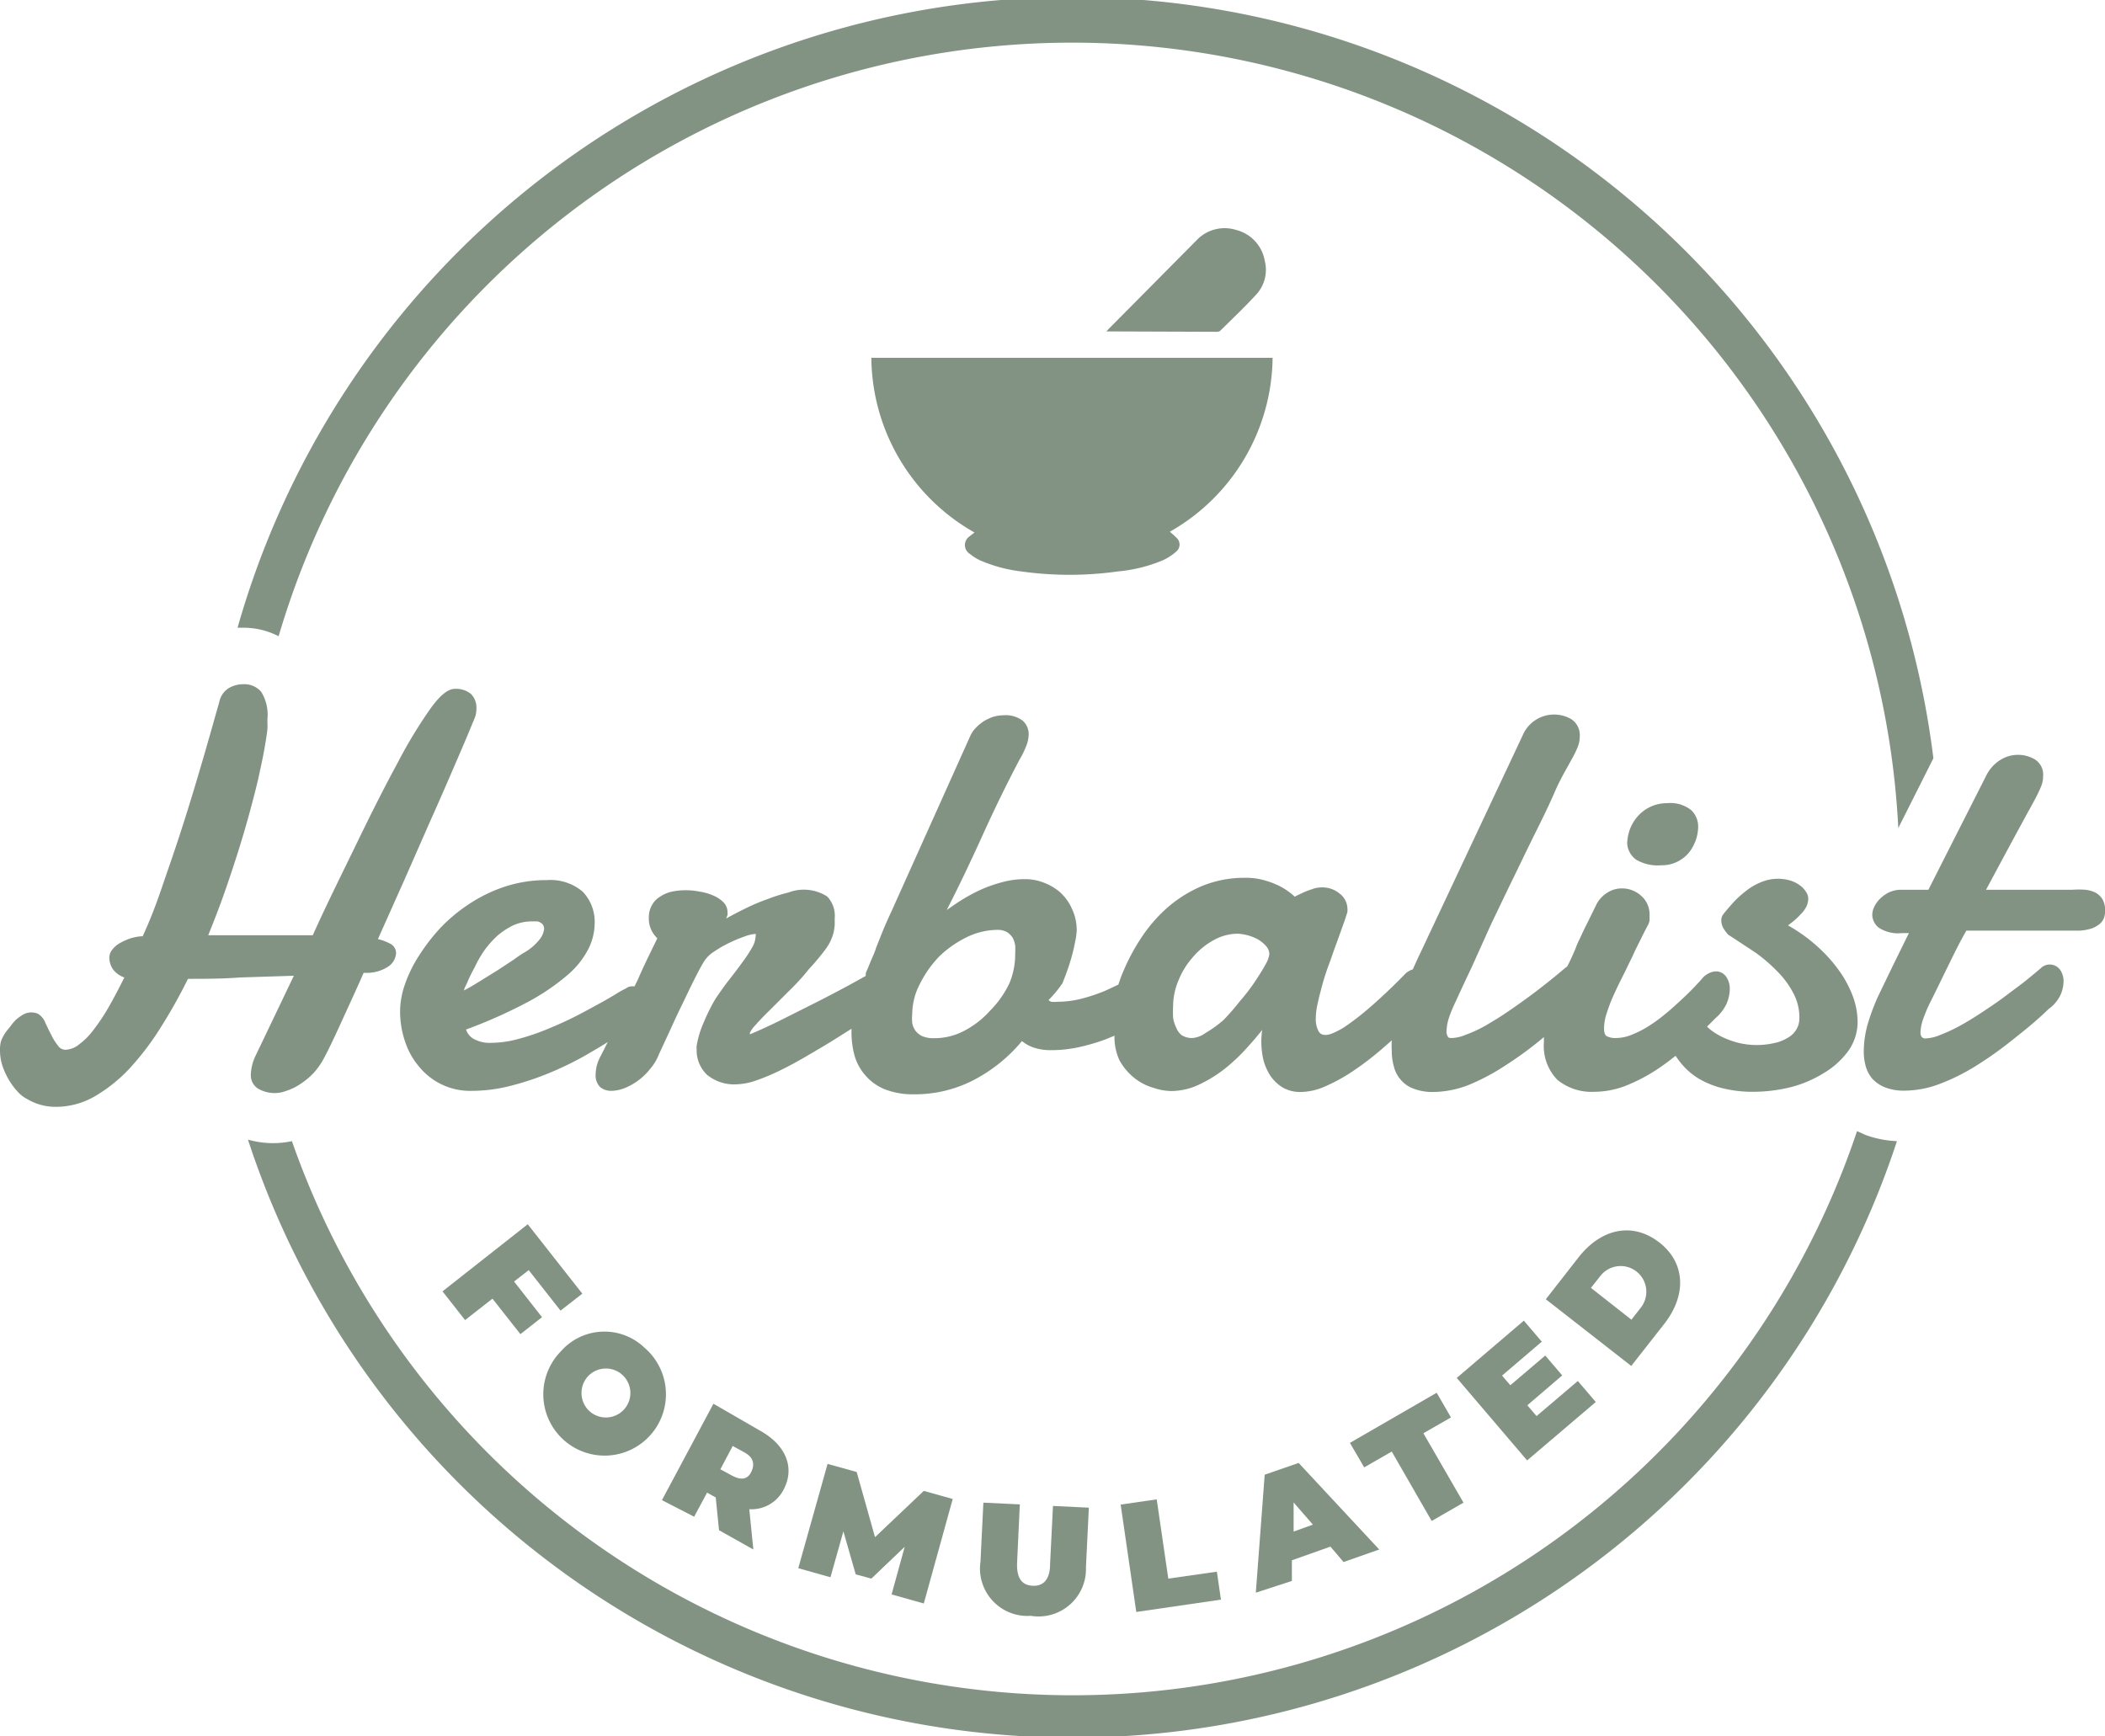 <svg xmlns="http://www.w3.org/2000/svg" viewBox="0 0 109.17 90.06"><defs><style>.cls-1{fill:none;}.cls-2{fill:#829383;}</style></defs><g id="Layer_2" data-name="Layer 2"><g id="Layer_1-2" data-name="Layer 1"><path class="cls-1" d="M81.88,65.2c1.16-1.48,2.8-1.84,4.17-.76s1.42,2.75.26,4.23L84.6,70.85l-4.43-3.46ZM79,68.5,80,69.59,77.9,71.35l.42.5,1.82-1.54.88,1-1.81,1.55.48.56,2.14-1.82.93,1.09-3.56,3-3.65-4.28Zm-4.52,3.74.74,1.28-1.43.82,2.08,3.6-1.65,1-2.07-3.6-1.43.82L70,74.84Zm-8.89,4.25,1.76-.61,4.18,4.49L69.71,81l-.68-.8-2,.71,0,1-1.82.63ZM60,77.77l.59,4.11,2.52-.36L63.32,83l-4.39.64L58.12,78Zm-9,.17,1.89.09-.14,3c0,.86.27,1.2.8,1.22s.87-.28.91-1.14l.15-3,1.86.09-.15,3.09a2.46,2.46,0,0,1-2.86,2.52A2.46,2.46,0,0,1,50.85,81Zm-8.07-2,1.5.42,1,3.38,2.53-2.4,1.5.42-1.5,5.42-1.67-.47.68-2.47-1.73,1.65-.81-.22-.64-2.23-.67,2.38-1.67-.46Zm-6-3.12,2.39,1.29c1.37.75,1.86,1.94,1.24,3.09a1.87,1.87,0,0,1-1.77,1L39,80.33l-1.78-1-.17-1.7-.45-.25L36,78.67l-1.67-.91ZM33.42,69.9a3,3,0,1,1-4.33.19A3,3,0,0,1,33.42,69.9ZM23,67l4.42-3.48,2.83,3.6L29.07,68l-1.65-2.1-.76.59,1.45,1.85L27,69.2l-1.45-1.84-1.42,1.11Z"/><path class="cls-1" d="M32.47,73a1.27,1.27,0,1,0-1.87.26A1.28,1.28,0,0,0,32.47,73Z"/><polygon class="cls-1" points="67.1 77.95 67.05 79.46 68.08 79.1 67.1 77.95"/><path class="cls-1" d="M38.92,76.28c.19-.36.09-.7-.37-1L38,75l-.63,1.16.61.33C38.39,76.74,38.72,76.64,38.92,76.28Z"/><path class="cls-1" d="M85.1,67.82A1.33,1.33,0,1,0,83,66.18l-.49.62,2.1,1.65Z"/><path class="cls-1" d="M57.5,17.06,62,12.48a2,2,0,0,1,2.08-.55,2,2,0,0,1,1.47,1.58,1.9,1.9,0,0,1-.45,1.78c-.59.64-1.22,1.24-1.84,1.85a.26.26,0,0,1-.19.07H57.47l-.09,0Zm3.2,10.56c.11.1.23.19.33.3a.47.47,0,0,1,0,.73,2.83,2.83,0,0,1-.69.45,7.88,7.88,0,0,1-2.34.58,18,18,0,0,1-5,0,7.61,7.61,0,0,1-2.15-.58,2.55,2.55,0,0,1-.52-.33.54.54,0,0,1,0-.92c.07-.07.16-.12.24-.19a10.51,10.51,0,0,1-5.35-9.06H66A10.5,10.5,0,0,1,60.7,27.62Z"/><path class="cls-2" d="M14.45,33a42.9,42.9,0,0,1,84,9.95l1.82-3.62a45,45,0,0,0-87.95-6.77l.2,0A4,4,0,0,1,14.45,33Z"/><path class="cls-2" d="M96.31,58.67a42.9,42.9,0,0,1-81.17.52,4.72,4.72,0,0,1-2.28-.08,45,45,0,0,0,85.52.08,5.38,5.38,0,0,1-1.65-.33Z"/><path class="cls-2" d="M18.86,50.46H19a2,2,0,0,0,1.17-.35.89.89,0,0,0,.37-.68.55.55,0,0,0-.34-.5,2.44,2.44,0,0,0-.6-.22l1.34-3,1.39-3.16c.45-1,.86-1.95,1.24-2.83s.7-1.62.94-2.22c.06-.13.11-.26.15-.37a1.7,1.7,0,0,0,.05-.41,1,1,0,0,0-.29-.73,1.21,1.21,0,0,0-.83-.26c-.36,0-.78.34-1.29,1.06a24.45,24.45,0,0,0-1.68,2.78c-.63,1.16-1.33,2.54-2.08,4.09S17,46.78,16.22,48.51l-1.92,0-1.5,0h-2c.28-.7.56-1.41.81-2.12s.52-1.52.74-2.22.43-1.41.61-2.08.34-1.27.46-1.82.22-1,.3-1.47.13-.77.15-1a2.62,2.62,0,0,0,0-.27v-.24a2.25,2.25,0,0,0-.32-1.4,1.14,1.14,0,0,0-.94-.4,1.48,1.48,0,0,0-.76.21,1.11,1.11,0,0,0-.48.72l-.22.77c-.11.41-.26.92-.44,1.55s-.39,1.34-.63,2.14-.5,1.63-.78,2.49-.59,1.74-.9,2.65-.62,1.72-1,2.54a2.51,2.51,0,0,0-.63.11,3.24,3.24,0,0,0-.56.25,1.31,1.31,0,0,0-.39.34.67.67,0,0,0-.15.41,1.09,1.09,0,0,0,.2.62,1.24,1.24,0,0,0,.58.41c-.26.52-.51,1-.77,1.46a10.09,10.09,0,0,1-.81,1.23,3.65,3.65,0,0,1-.78.79,1.17,1.17,0,0,1-.7.27.47.47,0,0,1-.38-.21,2.81,2.81,0,0,1-.35-.56c-.11-.21-.21-.42-.3-.61a.93.93,0,0,0-.31-.43.45.45,0,0,0-.21-.1.86.86,0,0,0-.65.09,2.7,2.7,0,0,0-.36.26,2.73,2.73,0,0,0-.28.33l-.2.25a2.06,2.06,0,0,0-.3.54A1.71,1.71,0,0,0,0,54.5a2.52,2.52,0,0,0,.14.82,3.89,3.89,0,0,0,.35.74,3.52,3.52,0,0,0,.45.59A1.67,1.67,0,0,0,1.4,57a2.88,2.88,0,0,0,1.49.41,4.05,4.05,0,0,0,2-.53,8,8,0,0,0,1.82-1.45A14.26,14.26,0,0,0,8.33,53.3a27.72,27.72,0,0,0,1.42-2.53c.86,0,1.76,0,2.69-.07l2.8-.09-2,4.18a2.42,2.42,0,0,0-.23.92.82.82,0,0,0,.35.74,1.69,1.69,0,0,0,1.49.13,2.81,2.81,0,0,0,.72-.35,3.89,3.89,0,0,0,.68-.56,3.93,3.93,0,0,0,.56-.8c.19-.35.47-.93.83-1.72S18.41,51.48,18.86,50.46Z"/><path class="cls-2" d="M85.55,41.87a2,2,0,0,0-.64.5,2.26,2.26,0,0,0-.39.67,2.38,2.38,0,0,0-.13.72h0a1.12,1.12,0,0,0,.45.82,2.18,2.18,0,0,0,1.31.3,1.8,1.8,0,0,0,.87-.2,1.84,1.84,0,0,0,.6-.49,2.38,2.38,0,0,0,.34-.65,2.2,2.2,0,0,0,.11-.63,1.18,1.18,0,0,0-.36-.89,1.73,1.73,0,0,0-1.24-.36A2,2,0,0,0,85.55,41.87Z"/><path class="cls-2" d="M94.6,55.65a4.27,4.27,0,0,0,1.25-1.13A2.61,2.61,0,0,0,96.34,53a3.94,3.94,0,0,0-.26-1.36,5.81,5.81,0,0,0-.74-1.35A7.74,7.74,0,0,0,94.15,49a8.28,8.28,0,0,0-1.42-1l.27-.21a3.32,3.32,0,0,0,.38-.36,1.67,1.67,0,0,0,.29-.38,1,1,0,0,0,.11-.44.64.64,0,0,0-.13-.37,1.11,1.11,0,0,0-.32-.33,1.6,1.6,0,0,0-.49-.24,2.26,2.26,0,0,0-1.49.08,3.08,3.08,0,0,0-.77.44,5.34,5.34,0,0,0-.66.59c-.2.22-.38.43-.53.62a.51.51,0,0,0-.12.35.86.86,0,0,0,.17.49c.14.2.2.26.25.28l1.31.86a8.1,8.1,0,0,1,1.17,1A4.6,4.6,0,0,1,93,51.5a2.68,2.68,0,0,1,.32,1.29,1.14,1.14,0,0,1-.17.63,1.22,1.22,0,0,1-.47.43,2.16,2.16,0,0,1-.7.26,4.09,4.09,0,0,1-1.74,0,4.47,4.47,0,0,1-.85-.29,3.32,3.32,0,0,1-.73-.45l-.13-.12.44-.44a2.27,2.27,0,0,0,.57-.74,2,2,0,0,0,.17-.75,1.11,1.11,0,0,0-.18-.65c-.27-.38-.75-.38-1.18,0-.14.17-.32.36-.53.58s-.45.45-.7.68-.51.47-.8.7a8.08,8.08,0,0,1-.86.62,5.31,5.31,0,0,1-.86.43,2.1,2.1,0,0,1-.79.16.94.94,0,0,1-.49-.1c-.09-.06-.13-.19-.13-.41a2.46,2.46,0,0,1,.13-.75,8.26,8.26,0,0,1,.32-.86c.13-.29.26-.57.4-.85s.28-.55.39-.79l.25-.51c.06-.14.13-.29.2-.43l.24-.48c.08-.17.19-.38.32-.63a.79.79,0,0,0,.11-.29c0-.09,0-.18,0-.28a1.27,1.27,0,0,0-.44-1,1.47,1.47,0,0,0-1-.38,1.39,1.39,0,0,0-.7.19,1.6,1.6,0,0,0-.6.61l-.49,1c-.14.27-.26.53-.38.79a5,5,0,0,0-.25.58c-.12.28-.25.57-.41.88l-.1.07c-.27.23-.57.48-.91.75s-.69.54-1.06.81-.74.53-1.11.78-.74.47-1.08.67a6.88,6.88,0,0,1-1,.46,2.06,2.06,0,0,1-.7.17c-.12,0-.2,0-.23-.07a.47.47,0,0,1-.07-.28,2.45,2.45,0,0,1,.14-.74,7.16,7.16,0,0,1,.31-.75h0c.24-.52.52-1.13.85-1.82l1-2.22c.38-.79.76-1.59,1.16-2.41s.78-1.62,1.16-2.38.72-1.46,1-2.11.61-1.19.85-1.64a5.11,5.11,0,0,0,.31-.62,1.5,1.5,0,0,0,.13-.59,1,1,0,0,0-.41-.89,1.77,1.77,0,0,0-2.55.82l-4.33,9.21-.94,2c-.15.31-.29.62-.43.93a1.11,1.11,0,0,0-.35.19c-.59.61-1.16,1.15-1.69,1.62-.23.2-.46.4-.7.59s-.48.37-.7.52a3.65,3.65,0,0,1-.62.35c-.44.21-.72.16-.84-.09a1.34,1.34,0,0,1-.13-.65,3.53,3.53,0,0,1,.1-.77c.06-.3.15-.63.25-1s.22-.72.35-1.07.25-.72.38-1.06l.33-.92c.1-.28.18-.51.23-.7a.9.9,0,0,0,0-.18,1,1,0,0,0-.39-.75,1.4,1.4,0,0,0-1-.33,1.32,1.32,0,0,0-.44.09,3.8,3.8,0,0,0-.47.18c-.14.07-.29.13-.43.21a3.7,3.7,0,0,0-.62-.46,4,4,0,0,0-.82-.35,3.49,3.49,0,0,0-1.13-.17,5.78,5.78,0,0,0-2.25.43,6.69,6.69,0,0,0-1.79,1.12,7.73,7.73,0,0,0-1.35,1.56,10.37,10.37,0,0,0-.94,1.76c-.1.22-.17.44-.25.67l-.66.31a9,9,0,0,1-1.21.41,5.06,5.06,0,0,1-1.28.17,1.69,1.69,0,0,1-.33,0,.31.31,0,0,1-.14-.09A5.89,5.89,0,0,0,55.1,51c.15-.37.29-.75.4-1.11a8.74,8.74,0,0,0,.25-1,3.71,3.71,0,0,0,.09-.6,2.57,2.57,0,0,0-.25-1.16A2.54,2.54,0,0,0,55,46.3a2.76,2.76,0,0,0-.87-.52,2.65,2.65,0,0,0-.94-.18,4.45,4.45,0,0,0-1.26.17,7.25,7.25,0,0,0-1.18.43,9.62,9.62,0,0,0-1.08.61l-.57.39c.62-1.21,1.21-2.45,1.77-3.68.63-1.4,1.3-2.78,2-4.11a4.25,4.25,0,0,0,.32-.64,1.76,1.76,0,0,0,.16-.67.94.94,0,0,0-.3-.71,1.45,1.45,0,0,0-1-.29,2,2,0,0,0-.54.08,2.45,2.45,0,0,0-.49.23,2.2,2.2,0,0,0-.4.33,1.48,1.48,0,0,0-.28.39l-4.16,9.26c-.12.25-.21.46-.28.62s-.12.29-.17.41l-.29.73q-.07.23-.21.54c-.09.2-.19.47-.33.78l0,.15-.65.36c-.56.31-1.16.62-1.78.94l-1.89.95c-.62.31-1.19.57-1.69.78,0,0,0,0,0-.08a1.47,1.47,0,0,1,.28-.39c.2-.23.46-.5.77-.8l1-1c.37-.36.71-.73,1-1.1a12.05,12.05,0,0,0,.84-1,2.45,2.45,0,0,0,.45-.91,3,3,0,0,0,.06-.4c0-.12,0-.23,0-.34a1.45,1.45,0,0,0-.39-1.13,2.24,2.24,0,0,0-2-.21,8.86,8.86,0,0,0-1.08.34,10.29,10.29,0,0,0-1.16.49c-.33.16-.65.33-1,.52l.07-.18a.62.62,0,0,0,0-.16.72.72,0,0,0-.22-.51,1.62,1.62,0,0,0-.52-.34,2.66,2.66,0,0,0-.69-.2,3.63,3.63,0,0,0-1.47,0,1.82,1.82,0,0,0-.6.26,1.18,1.18,0,0,0-.42.44,1.28,1.28,0,0,0-.16.65,1.4,1.4,0,0,0,.15.68,1.65,1.65,0,0,0,.29.39c-.4.82-.74,1.51-1,2.12l-.18.37h-.19a.54.54,0,0,0-.26.11,4.86,4.86,0,0,0-.52.29c-.26.16-.57.34-.94.54s-.8.44-1.26.67-.94.44-1.43.64a11.52,11.52,0,0,1-1.47.49,5.38,5.38,0,0,1-1.38.19,1.67,1.67,0,0,1-.92-.22.85.85,0,0,1-.37-.47A25.91,25.91,0,0,0,27.32,52a11.49,11.49,0,0,0,2.08-1.4,4.43,4.43,0,0,0,1.11-1.37,3,3,0,0,0,.33-1.31,2.26,2.26,0,0,0-.62-1.67,2.57,2.57,0,0,0-1.85-.6,6.93,6.93,0,0,0-2.16.33,7.72,7.72,0,0,0-1.85.89,8.42,8.42,0,0,0-1.52,1.26,10,10,0,0,0-1.13,1.47A6.86,6.86,0,0,0,21,51.06a4.3,4.3,0,0,0-.25,1.38A4.83,4.83,0,0,0,21,54a3.87,3.87,0,0,0,.73,1.32,3.41,3.41,0,0,0,2.74,1.26,8.14,8.14,0,0,0,2.05-.27,14.67,14.67,0,0,0,2-.67,16.85,16.85,0,0,0,1.81-.88c.43-.25.83-.48,1.19-.71l-.36.71a2.23,2.23,0,0,0-.22.56,2.38,2.38,0,0,0-.05.41.86.86,0,0,0,.23.65.89.89,0,0,0,.6.2,2,2,0,0,0,.67-.14,3.2,3.2,0,0,0,1.33-1,2.58,2.58,0,0,0,.46-.77l.52-1.12c.2-.44.4-.88.62-1.33s.42-.88.62-1.28.38-.75.53-1a1.63,1.63,0,0,1,.53-.56,6.18,6.18,0,0,1,.83-.48,7.57,7.57,0,0,1,.82-.34,1.91,1.91,0,0,1,.54-.12.16.16,0,0,1,0,.1,1.27,1.27,0,0,1-.18.6,7.54,7.54,0,0,1-.5.76c-.2.28-.43.58-.68.9s-.49.66-.72,1A9.52,9.52,0,0,0,36.51,53a5.07,5.07,0,0,0-.38,1.24,1,1,0,0,0,0,.2,1.75,1.75,0,0,0,.53,1.3,2.21,2.21,0,0,0,1.56.5,3.32,3.32,0,0,0,1-.2,10.68,10.68,0,0,0,1.22-.51c.43-.21.88-.45,1.34-.72s.93-.54,1.38-.82l1-.63c0,.06,0,.12,0,.18a4.6,4.6,0,0,0,.17,1.25,2.69,2.69,0,0,0,.56,1,2.63,2.63,0,0,0,1,.71,4,4,0,0,0,1.51.26,6.64,6.64,0,0,0,3-.69A8.14,8.14,0,0,0,53,54a2,2,0,0,0,.62.34,2.8,2.8,0,0,0,.88.13,6.74,6.74,0,0,0,1.43-.15,10.44,10.44,0,0,0,1.38-.4l.49-.2A2.85,2.85,0,0,0,58.06,55a3.05,3.05,0,0,0,.78.92,2.83,2.83,0,0,0,1,.51,3,3,0,0,0,.9.16,3.42,3.42,0,0,0,1.48-.35,6.94,6.94,0,0,0,1.38-.87A9.69,9.69,0,0,0,64.8,54.2c.24-.26.46-.53.66-.78h0A4.17,4.17,0,0,0,65.53,55a2.78,2.78,0,0,0,.37.82,2.09,2.09,0,0,0,.63.59,1.82,1.82,0,0,0,.92.23,3.22,3.22,0,0,0,1.23-.27,9.15,9.15,0,0,0,1.3-.69,15.34,15.34,0,0,0,1.28-.93c.32-.26.63-.53.92-.79a5.09,5.09,0,0,0,0,.55,3,3,0,0,0,.11.81,1.63,1.63,0,0,0,.36.69,1.57,1.57,0,0,0,.67.46,2.75,2.75,0,0,0,1,.17,5.23,5.23,0,0,0,1.81-.35A11,11,0,0,0,78,55.31,19.3,19.3,0,0,0,79.82,54l.25-.21c0,.09,0,.19,0,.28a2.51,2.51,0,0,0,.7,1.94,2.8,2.8,0,0,0,1.9.62,4.58,4.58,0,0,0,1.66-.32,9,9,0,0,0,1.62-.85c.32-.21.64-.45.95-.7a2.61,2.61,0,0,0,.19.27,3.58,3.58,0,0,0,1,.91,4.6,4.6,0,0,0,1.31.52,6.5,6.5,0,0,0,1.47.17,8.32,8.32,0,0,0,2-.24A6.16,6.16,0,0,0,94.6,55.65ZM62.52,53.58a1.33,1.33,0,0,1-.67.26,1,1,0,0,1-.57-.15A.94.94,0,0,1,61,53.3a1.67,1.67,0,0,1-.16-.52,5.78,5.78,0,0,1,0-.58,3.44,3.44,0,0,1,.28-1.35,4.09,4.09,0,0,1,.75-1.21,3.8,3.8,0,0,1,1.08-.88,2.56,2.56,0,0,1,1.24-.33,2.47,2.47,0,0,1,1.06.3,1.82,1.82,0,0,1,.42.35.63.63,0,0,1,.16.42,1.43,1.43,0,0,1-.2.53c-.14.26-.33.56-.55.89s-.48.67-.77,1a11.41,11.41,0,0,1-.87,1A6.26,6.26,0,0,1,62.52,53.58ZM50,53.47a3.32,3.32,0,0,1-1.55.38,1.52,1.52,0,0,1-.63-.11.94.94,0,0,1-.35-.29,1,1,0,0,1-.16-.39,2.28,2.28,0,0,1,0-.45,3.4,3.4,0,0,1,.4-1.58,5.77,5.77,0,0,1,1-1.42,5.53,5.53,0,0,1,1.43-1,3.7,3.7,0,0,1,1.58-.38,1,1,0,0,1,.51.12,1,1,0,0,1,.29.29,1.34,1.34,0,0,1,.13.4,3.77,3.77,0,0,1,0,.44A3.86,3.86,0,0,1,52.35,51a5.11,5.11,0,0,1-1,1.42A4.77,4.77,0,0,1,50,53.47ZM25.11,49.31a5,5,0,0,1,.68-.77,3.8,3.8,0,0,1,.84-.55,2.39,2.39,0,0,1,1-.2h.24a.55.55,0,0,1,.25.13.36.36,0,0,1,.1.26,1.07,1.07,0,0,1-.23.54,2.75,2.75,0,0,1-.84.71c-.1.06-.27.17-.5.34l-.82.54-1,.62c-.26.16-.51.31-.76.44,0-.11.09-.24.15-.38a7.67,7.67,0,0,1,.4-.82Q24.81,49.75,25.11,49.31Z"/><path class="cls-2" d="M108.68,46.3a1.64,1.64,0,0,0-.54-.15,4.22,4.22,0,0,0-.64,0H103l.94-1.75.43-.8.43-.79.39-.72c.13-.22.23-.42.32-.58s.24-.47.32-.66a1.4,1.4,0,0,0,.13-.59.93.93,0,0,0-.41-.86,1.72,1.72,0,0,0-1.78,0,2,2,0,0,0-.76.83l-3,5.92H98.6a1.5,1.5,0,0,0-.64.14,1.74,1.74,0,0,0-.46.33,1.48,1.48,0,0,0-.3.42,1,1,0,0,0-.1.4.87.87,0,0,0,.34.68,1.84,1.84,0,0,0,1.18.28H99c-.24.48-.49,1-.74,1.5l-.85,1.76A11.06,11.06,0,0,0,96.9,53a5.22,5.22,0,0,0-.24,1.52,2.78,2.78,0,0,0,.1.78,1.68,1.68,0,0,0,.36.67,1.82,1.82,0,0,0,.67.44,2.65,2.65,0,0,0,1,.16,5.23,5.23,0,0,0,1.81-.35,10.84,10.84,0,0,0,1.87-.93,19.68,19.68,0,0,0,1.9-1.35c.63-.5,1.26-1,1.87-1.6a1.89,1.89,0,0,0,.61-.71,1.76,1.76,0,0,0,.17-.72,1,1,0,0,0-.18-.61.66.66,0,0,0-1-.08c-.26.22-.57.48-.91.75l-1.08.81c-.37.27-.76.53-1.14.78s-.76.48-1.11.67a8.32,8.32,0,0,1-1,.46,2.16,2.16,0,0,1-.71.17.26.26,0,0,1-.22-.07.38.38,0,0,1-.07-.24,2.35,2.35,0,0,1,.16-.75,7.64,7.64,0,0,1,.33-.78c.28-.55.57-1.16.89-1.81s.62-1.28,1-1.94l5.88,0a2.52,2.52,0,0,0,.64-.12,1.43,1.43,0,0,0,.41-.24.74.74,0,0,0,.22-.34,1.26,1.26,0,0,0-.08-.91A1,1,0,0,0,108.68,46.3Z"/><polygon class="cls-2" points="26.99 69.2 28.11 68.32 26.66 66.47 27.42 65.88 29.07 67.98 30.2 67.1 27.37 63.5 22.95 66.98 24.12 68.47 25.54 67.36 26.99 69.2"/><path class="cls-2" d="M29.09,70.09a3.18,3.18,0,1,0,4.33-.19A3,3,0,0,0,29.09,70.09Zm1.46,1.24a1.27,1.27,0,1,1,.05,1.89A1.28,1.28,0,0,1,30.55,71.33Z"/><path class="cls-2" d="M36,78.67l.67-1.25.45.25.17,1.7,1.78,1-.21-2.09a1.87,1.87,0,0,0,1.77-1c.62-1.15.13-2.34-1.24-3.09L37,72.81l-2.67,5ZM38,75l.6.33c.46.25.56.59.37,1s-.53.46-1,.21l-.61-.33Z"/><polygon class="cls-2" points="43.74 79.43 44.38 81.66 45.19 81.88 46.92 80.23 46.24 82.7 47.91 83.17 49.41 77.75 47.91 77.33 45.38 79.73 44.43 76.35 42.92 75.93 41.4 81.34 43.07 81.81 43.74 79.43"/><path class="cls-2" d="M53.46,83.81a2.46,2.46,0,0,0,2.86-2.52l.15-3.09-1.86-.09-.15,3c0,.86-.38,1.17-.91,1.14s-.84-.36-.8-1.22l.14-3L51,77.94,50.85,81A2.46,2.46,0,0,0,53.46,83.81Z"/><polygon class="cls-2" points="63.32 82.97 63.11 81.52 60.59 81.88 59.99 77.77 58.12 78.04 58.93 83.61 63.32 82.97"/><path class="cls-2" d="M67,80.93l2-.71.68.8,1.85-.65-4.18-4.49-1.76.61-.46,6.12L67,82Zm.09-3,1,1.15-1,.36Z"/><polygon class="cls-2" points="72.18 75.29 74.25 78.89 75.9 77.94 73.82 74.34 75.25 73.52 74.51 72.24 70.01 74.84 70.75 76.11 72.18 75.29"/><polygon class="cls-2" points="82.76 72.72 81.83 71.63 79.69 73.45 79.21 72.89 81.02 71.34 80.14 70.31 78.33 71.85 77.9 71.35 79.96 69.59 79.03 68.5 75.55 71.47 79.2 75.75 82.76 72.72"/><path class="cls-2" d="M86.31,68.67c1.16-1.48,1.12-3.16-.26-4.23s-3-.72-4.17.76l-1.71,2.19,4.43,3.46ZM83,66.18a1.33,1.33,0,1,1,2.1,1.64l-.49.63-2.1-1.65Z"/><path class="cls-2" d="M50.54,27.62c-.08.07-.17.12-.24.19a.54.54,0,0,0,0,.92,2.55,2.55,0,0,0,.52.33,7.61,7.61,0,0,0,2.15.58,18,18,0,0,0,5,0,7.88,7.88,0,0,0,2.34-.58,2.83,2.83,0,0,0,.69-.45.47.47,0,0,0,0-.73c-.1-.11-.22-.2-.33-.3A10.5,10.5,0,0,0,66,18.56H45.19A10.51,10.51,0,0,0,50.54,27.62Z"/><path class="cls-2" d="M63.11,17.21a.26.26,0,0,0,.19-.07c.62-.61,1.25-1.21,1.84-1.85a1.9,1.9,0,0,0,.45-1.78,2,2,0,0,0-1.47-1.58,2,2,0,0,0-2.08.55L57.5,17.06l-.12.13.09,0Z"/></g></g></svg>